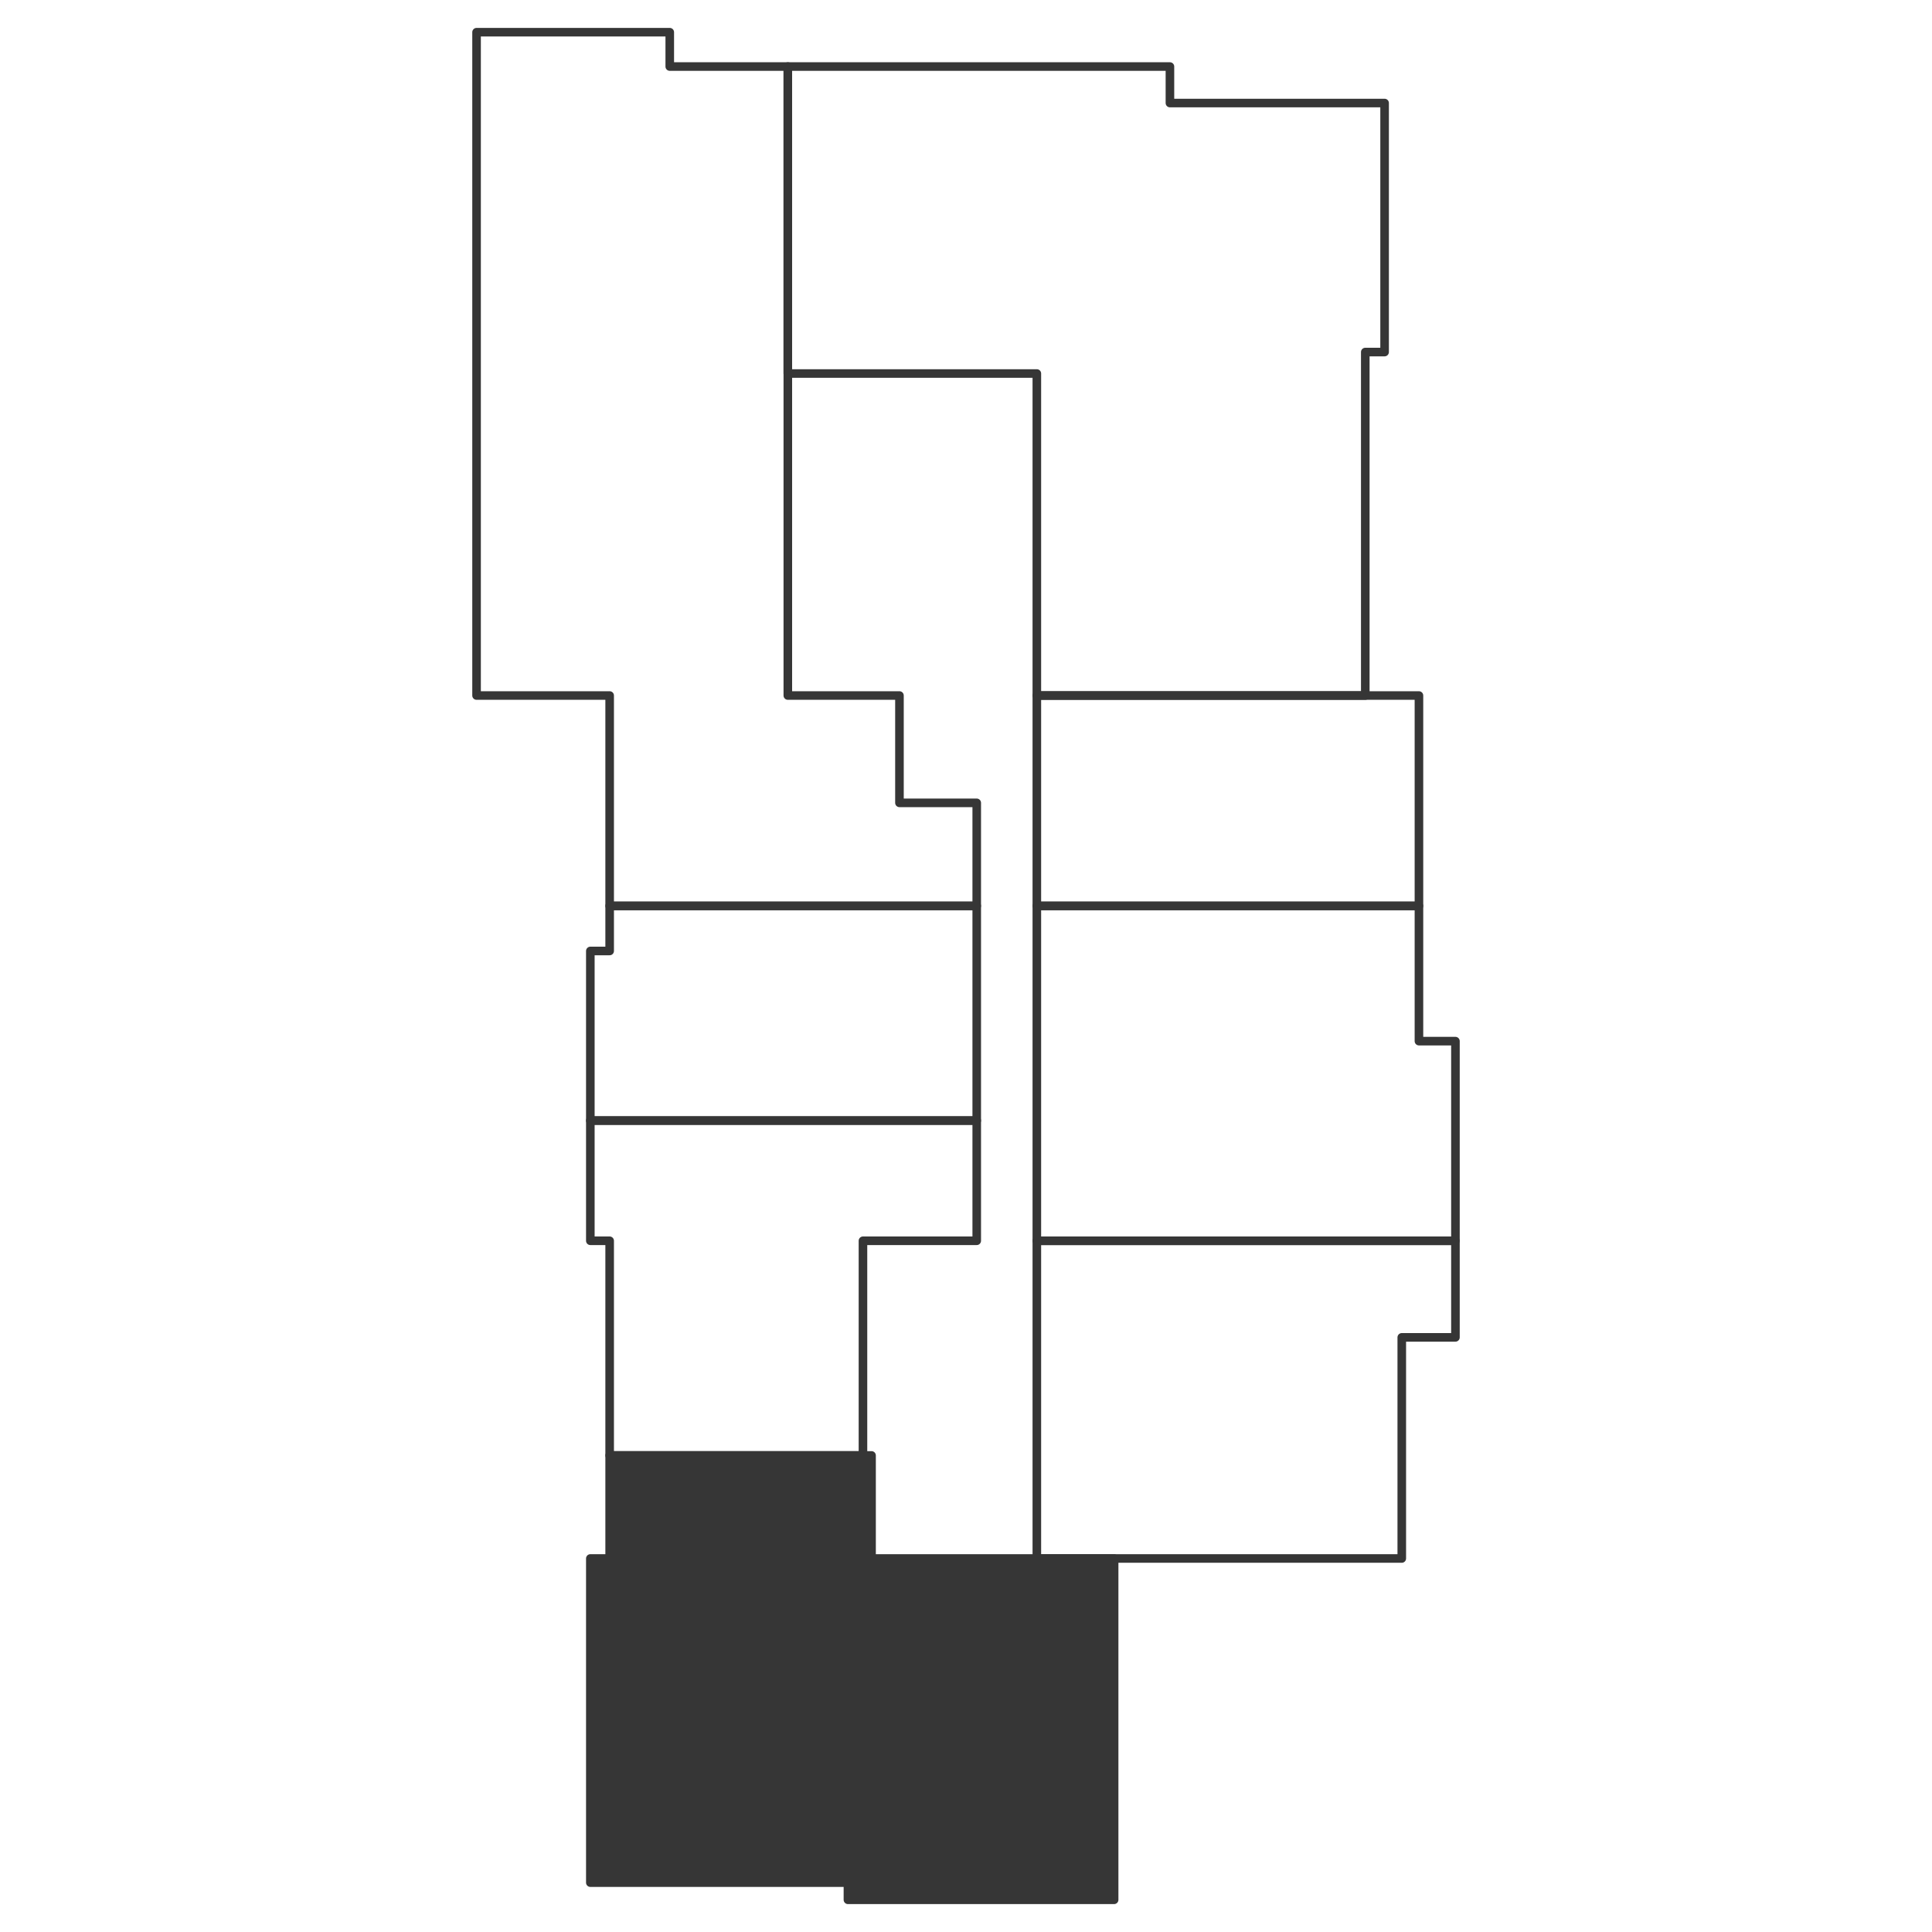 <?xml version="1.0" encoding="utf-8"?>
<!-- Generator: Adobe Illustrator 21.1.0, SVG Export Plug-In . SVG Version: 6.00 Build 0)  -->
<svg version="1.1" id="Слой_1" xmlns="http://www.w3.org/2000/svg" xmlns:xlink="http://www.w3.org/1999/xlink" x="0px" y="0px"
	 viewBox="0 0 90 90" style="enable-background:new 0 0 90 90;" xml:space="preserve">
<style type="text/css">
	.st0{fill:none;stroke:#363636;stroke-width:0.4;stroke-linecap:round;stroke-linejoin:round;stroke-miterlimit:10;}
	.st1{fill:#363636;stroke:#363636;stroke-width:0.4;stroke-linecap:round;stroke-linejoin:round;stroke-miterlimit:10;}
</style>
<polygon class="st0" points="48.3,18 48.3,18 48.3,17.4 36.7,17.4 36.7,5.5 36.7,5.5 36.7,3.1 54.5,3.1 54.5,4.8 64.5,4.8 
	64.5,16.4 63.6,16.4 63.6,32.4 62.1,32.4 62.1,32.4 48.3,32.4 48.3,19.9 48.3,19.9 "/>
<polygon class="st0" points="48.3,38.9 48.3,38.9 48.3,32.4 62.1,32.4 62.1,32.4 66.1,32.4 66.1,42.2 63.8,42.2 63.8,42.2 
	48.3,42.2 48.3,42.2 48.3,42.2 "/>
<polygon class="st0" points="48.3,42.2 48.3,42.2 48.3,42.2 63.7,42.2 63.7,42.2 66.1,42.2 66.1,48.5 67.8,48.5 67.8,57.8 
	63.9,57.8 63.9,57.8 48.3,57.8 48.3,57.8 48.3,44.9 48.3,44.9 "/>
<polygon class="st0" points="48.3,70.1 48.3,70.1 48.3,57.8 63.9,57.8 63.9,57.8 67.8,57.8 67.8,62.3 65.3,62.3 65.3,72.6 
	63.9,72.6 63.9,72.6 48.3,72.6 48.3,72.6 48.3,72.6 "/>
<polygon class="st1" points="48.3,72.6 48.3,72.6 51.9,72.6 51.9,87 51.9,88.5 39.5,88.5 39.5,87.7 27.5,87.7 27.5,72.6 28.4,72.6 
	28.4,67.8 29.8,67.8 29.8,67.8 40.2,67.8 40.2,67.8 40.6,67.8 40.6,72.6 45.9,72.6 45.9,72.6 "/>
<polygon class="st0" points="45.5,53.7 45.5,53.7 45.5,52.2 29.8,52.2 29.8,52.2 27.5,52.2 27.5,57.8 28.4,57.8 28.4,67.8 
	29.8,67.8 29.8,67.8 40.2,67.8 40.2,57.8 45.5,57.8 45.5,55.7 45.5,55.7 "/>
<polygon class="st0" points="45.5,46.3 45.5,46.3 45.5,52.2 29.8,52.2 29.8,52.2 27.5,52.2 27.5,44.3 28.4,44.3 28.4,42.2 
	29.8,42.2 29.8,42.2 29.8,42.2 45.5,42.2 45.5,44.3 45.5,44.3 "/>
<polygon class="st0" points="36.7,19.9 36.7,19.9 36.7,18.1 36.7,18.1 36.7,5.5 36.7,5.5 36.7,3.1 31.2,3.1 31.2,1.5 22.2,1.5 
	22.2,3.8 22.2,3.8 22.2,32.4 22.2,32.4 22.2,32.4 28.4,32.4 28.4,42.2 29.8,42.2 29.8,42.2 45.5,42.2 45.5,37.4 41.9,37.4 
	41.9,32.4 36.7,32.4 "/>
</svg>
